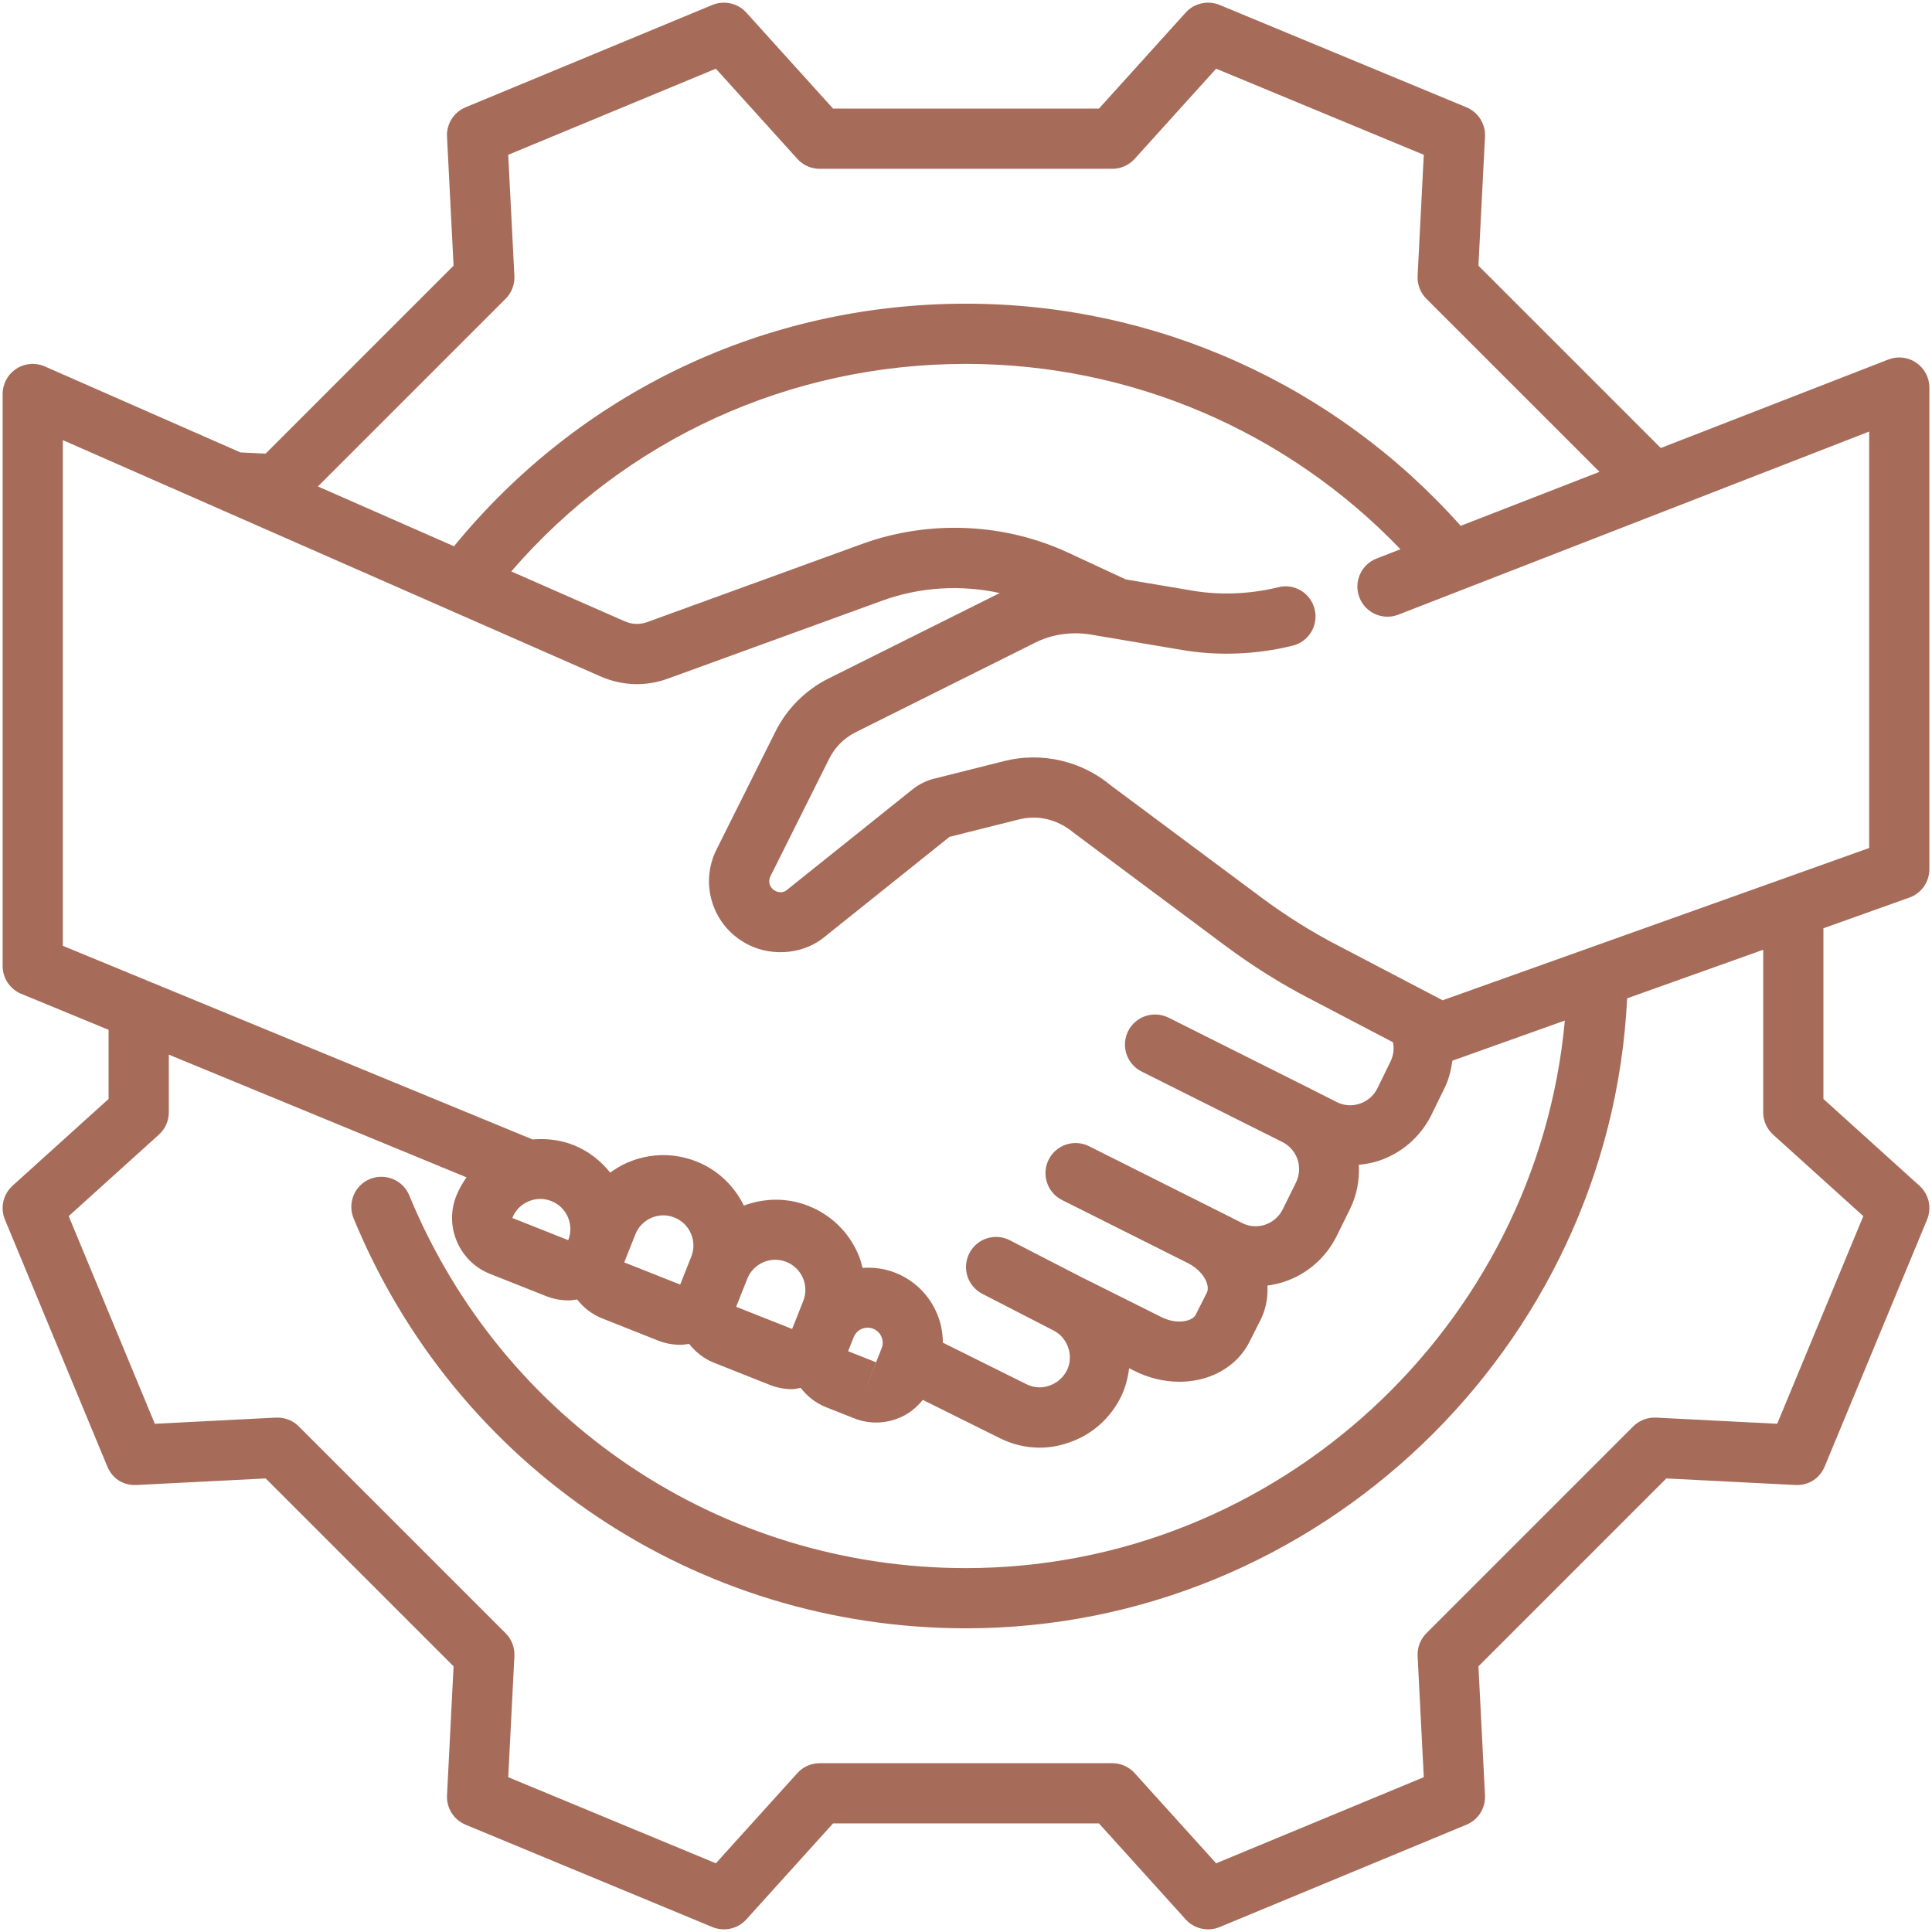 <?xml version="1.0" encoding="UTF-8" standalone="no"?><svg xmlns="http://www.w3.org/2000/svg" xmlns:xlink="http://www.w3.org/1999/xlink" fill="#a66c59" height="513.3" preserveAspectRatio="xMidYMid meet" version="1" viewBox="-0.2 -4.2 513.4 513.3" width="513.4" zoomAndPan="magnify"><g id="change1_1"><path d="M509.017,92.188c-2.18-1.492-4.953-1.82-7.414-0.852l-60.474,23.519l-48.456-48.456l1.742-34.289 c0.172-3.383-1.805-6.5-4.93-7.797L323.892-2.891c-3.125-1.273-6.742-0.484-9.008,2.031l-23.055,25.516h-70.656L198.118-0.859 c-2.273-2.516-5.867-3.305-9.008-2.031l-65.594,27.203c-3.125,1.297-5.102,4.414-4.93,7.797l1.742,34.289l-49.945,49.945 l-6.68-0.318L11.72,93.18c-2.484-1.094-5.336-0.867-7.594,0.625c-2.258,1.477-3.625,3.992-3.625,6.695v152 c0,3.242,1.953,6.164,4.953,7.398l23.203,9.563v18.367L3.142,310.883c-2.516,2.273-3.328,5.883-2.031,9.008l27.203,65.594 c1.289,3.125,4.156,5.133,7.797,4.93l34.289-1.742l49.93,49.93l-1.742,34.289c-0.172,3.383,1.805,6.5,4.93,7.797l65.594,27.203 c3.133,1.281,6.742,0.484,9.008-2.031l23.055-25.516h70.656l23.055,25.516c1.555,1.719,3.719,2.641,5.938,2.641 c1.031,0,2.078-0.203,3.07-0.609l65.594-27.203c3.125-1.297,5.102-4.414,4.93-7.797l-1.742-34.289l49.93-49.93l34.289,1.742 c3.578,0.172,6.5-1.805,7.797-4.93l27.203-65.594c1.297-3.125,0.484-6.734-2.031-9.008l-25.516-23.055v-45.354l22.844-8.154 c3.188-1.133,5.312-4.148,5.312-7.531v-128C512.501,96.148,511.197,93.68,509.017,92.188z M134.157,75.195 c1.602-1.602,2.445-3.805,2.336-6.062l-1.641-32.195l55.18-22.883l21.648,23.961c1.516,1.68,3.672,2.641,5.938,2.641h77.766 c2.266,0,4.422-0.961,5.938-2.641l21.648-23.961l55.18,22.883l-1.641,32.195c-0.109,2.258,0.734,4.461,2.336,6.062l45.994,45.994 l-36.877,14.342C354.494,97.975,306.938,76.5,256.501,76.5c-53.296,0-102.499,23.446-136.06,64.46l-36.158-15.891L134.157,75.195z M16.501,112.758L159.4,175.555c5.68,2.5,12.023,2.727,17.867,0.586l57.07-20.758c10-3.62,20.864-4.231,31.134-1.991l-45.431,22.671 c-6.273,3.141-11.227,8.133-14.297,14.383l-15.508,31.031c-2.281,4.539-2.656,9.672-1.062,14.453 c1.586,4.766,4.961,8.648,9.523,10.938c6.719,3.336,14.969,2.297,20.242-2.117l33.188-26.57l18.453-4.633 c5.031-1.25,10.18-0.062,14.5,3.523l40.164,29.922c7.336,5.469,15.008,10.281,22.758,14.273l21.958,11.499 c0.368,1.72,0.15,3.538-0.724,5.259l-3.461,7.078c-0.969,1.906-2.633,3.32-4.688,4c-2.047,0.68-4.203,0.516-6.094-0.461l-7.121-3.6 c-0.01-0.005-0.018-0.013-0.027-0.018l-37.516-18.797c-3.984-1.961-8.758-0.367-10.742,3.57c-1.977,3.953-0.375,8.758,3.57,10.742 l37.469,18.766c3.953,2.016,5.547,6.844,3.5,10.852l-3.484,7.055c-0.977,1.938-2.656,3.375-4.719,4.055 c-2.008,0.656-4.172,0.5-6.055-0.469l-7.117-3.594c-0.006-0.003-0.013-0.002-0.02-0.005c-0.001,0-0.002-0.002-0.004-0.002 l-33.523-16.805c-3.953-1.984-8.766-0.383-10.734,3.562c-1.984,3.953-0.383,8.758,3.562,10.734l33.469,16.781 c4.086,2.086,6,5.883,4.977,7.898l-2.906,5.742c-0.414,0.844-1.336,1.297-2.039,1.531c-2.102,0.68-4.75,0.359-7.211-0.898 l-21.445-10.719c-0.003-0.001-0.007-0.001-0.011-0.003l-18.7-9.63c-3.93-2.039-8.758-0.484-10.773,3.445 c-2.023,3.93-0.484,8.75,3.445,10.773l18.883,9.727c1.875,0.938,3.281,2.578,3.961,4.617s0.531,4.203-0.383,6.031 c-1,1.945-2.641,3.375-4.773,4.07c-1.969,0.688-4.094,0.523-6.062-0.477l-22.112-10.99c-0.004-2.683-0.531-5.362-1.63-7.9 c-2.117-4.906-6.016-8.688-10.977-10.664c-2.825-1.12-5.788-1.5-8.721-1.299c-0.315-1.238-0.661-2.473-1.178-3.669 c-2.539-5.883-7.219-10.422-13.18-12.797c-5.563-2.198-11.606-2.171-17.184-0.098c-2.541-5.134-6.832-9.424-12.559-11.699 c-5.953-2.367-12.477-2.266-18.367,0.273c-1.656,0.714-3.172,1.635-4.596,2.669c-2.511-3.126-5.75-5.727-9.732-7.31 c-3.521-1.389-7.227-1.816-10.891-1.5L39.784,256.737c-0.009-0.003-0.017-0.007-0.025-0.011l-23.258-9.586V112.758z M232.611,357.812c0,0,0.008,0,0.016,0l-2.969,7.43l2.945-7.438l-7.43-2.945l1.477-3.727c0.531-1.336,1.562-1.945,2.125-2.188 c0.344-0.148,0.906-0.336,1.594-0.336c0.445,0,0.945,0.078,1.469,0.289c2.055,0.812,3.055,3.141,2.242,5.188l-1.477,3.727 C232.603,357.812,232.603,357.812,232.611,357.812z M211.775,345.234l-1.477,3.719l-14.875-5.898l2.953-7.438 c0.789-1.984,2.305-3.547,4.266-4.391c1.016-0.445,2.094-0.664,3.172-0.664c0.992,0,1.992,0.188,2.945,0.57 c1.984,0.789,3.547,2.305,4.398,4.266c0.844,1.961,0.875,4.133,0.086,6.125l-1.456,3.685 C211.784,345.218,211.778,345.225,211.775,345.234z M180.548,337.156l-14.867-5.898l2.953-7.438 c0.789-1.992,2.305-3.547,4.266-4.398c1.961-0.844,4.133-0.883,6.117-0.086c4.102,1.625,6.109,6.281,4.484,10.383L180.548,337.156z M140.204,315.062c1.016-0.445,2.094-0.664,3.172-0.664c0.992,0,1.992,0.188,2.945,0.57c4.102,1.625,6.109,6.281,4.477,10.383 l-14.859-5.898C136.728,317.469,138.236,315.906,140.204,315.062z M470.986,297.32l23.961,21.648l-22.883,55.18l-32.195-1.641 c-2.266-0.086-4.469,0.734-6.062,2.336l-54.961,54.961c-1.602,1.602-2.445,3.805-2.336,6.062l1.641,32.195l-55.18,22.883 l-21.648-23.961c-1.516-1.68-3.672-2.641-5.938-2.641h-77.766c-2.266,0-4.422,0.961-5.938,2.641l-21.648,23.961l-55.18-22.883 l1.641-32.195c0.109-2.258-0.734-4.461-2.336-6.062l-54.961-54.961c-1.594-1.602-3.773-2.422-6.062-2.336l-32.195,1.641 l-22.883-55.18l23.961-21.648c1.68-1.516,2.641-3.672,2.641-5.938v-15.327l79.111,32.605c-1.06,1.517-2.004,3.124-2.705,4.886 c-1.578,3.977-1.516,8.328,0.188,12.25c1.695,3.93,4.812,6.953,8.781,8.523l14.875,5.906h0.008c1.906,0.758,3.898,1.133,5.891,1.133 c0.789,0,1.572-0.123,2.354-0.241c1.724,2.198,3.953,3.953,6.615,5.006l14.875,5.906c0.008,0,0.008,0,0.008,0 c1.914,0.758,3.906,1.133,5.898,1.133c0.793,0,1.58-0.125,2.366-0.244c1.687,2.147,3.888,3.931,6.603,5.01l14.867,5.898 c1.93,0.766,3.922,1.125,5.883,1.125c0.783,0,1.527-0.229,2.295-0.343c1.698,2.201,3.938,4.026,6.705,5.124l7.422,2.938 c1.914,0.766,3.914,1.148,5.914,1.148c2.156,0,4.305-0.445,6.344-1.32c2.425-1.048,4.451-2.693,6.06-4.695l20.252,10.062 c3.43,1.75,7.125,2.633,10.805,2.633c2.555,0,5.094-0.43,7.539-1.273c6.055-1.969,11-6.219,13.969-12.031 c1.24-2.478,1.939-5.119,2.267-7.8l1.257,0.628c3.852,1.961,8.023,2.961,12.102,2.961c2.523,0,5.008-0.383,7.359-1.156 c5.086-1.688,9.117-5.102,11.32-9.562l2.867-5.672c1.467-2.895,1.998-6.031,1.858-9.177c1.439-0.196,2.872-0.485,4.282-0.948 c6.141-2,11.125-6.281,14.062-12.102l3.469-7.031c1.963-3.846,2.673-7.973,2.47-12.009c1.741-0.173,3.479-0.468,5.187-1.022 c6.086-2,11.039-6.234,14.008-12.047l3.469-7.094c1.209-2.377,1.837-4.925,2.198-7.502c0.009-0.004,0.02-0.002,0.029-0.006 l29.85-10.655C408.226,348.226,339.268,412.5,256.501,412.5c-65.102,0-123.172-38.875-147.945-99.047 c-1.68-4.078-6.344-6-10.445-4.352c-4.086,1.68-6.031,6.359-4.352,10.445c27.25,66.188,91.133,108.953,162.742,108.953 c93.543,0,171.176-74.602,175.687-167.408l36.157-12.906v43.197C468.345,293.648,469.306,295.805,470.986,297.32z M496.501,221.148 L383.15,261.609l-27.773-14.539c-7.016-3.617-13.938-7.961-20.57-12.906l-39.812-29.641c-7.789-6.523-18.375-8.969-28.281-6.5 l-18.172,4.57c-2.281,0.477-4.516,1.562-6.398,3.094l-33.336,26.68c-0.719,0.602-1.898,0.711-2.961,0.188 c-1.484-0.75-2.055-2.43-1.305-3.914l15.539-31.094c1.539-3.133,4-5.617,7.109-7.172l47.648-23.773 c4.352-2.219,9.562-2.984,14.586-2.211l24.641,4.156c9.555,1.602,19.656,1.195,29.227-1.164c4.297-1.055,6.914-5.383,5.859-9.672 c-1.047-4.297-5.375-6.961-9.672-5.859c-7.5,1.836-15.383,2.164-22.758,0.914l-17.782-2.998l-15.039-6.986 c-17.102-8.023-37.133-8.914-55.016-2.438l-57.086,20.766c-1.945,0.703-4.055,0.641-5.953-0.195l-30.186-13.266 C166.068,112.482,209.551,92.5,256.501,92.5c43.842,0,85.292,17.842,115.453,49.256l-6.351,2.47 c-4.117,1.602-6.156,6.234-4.555,10.352s6.258,6.164,10.352,4.555l16.439-6.393c0.188-0.052,0.357-0.145,0.542-0.211l53.422-20.774 c0.25-0.086,0.485-0.172,0.728-0.283l53.971-20.988V221.148z"/></g></svg>